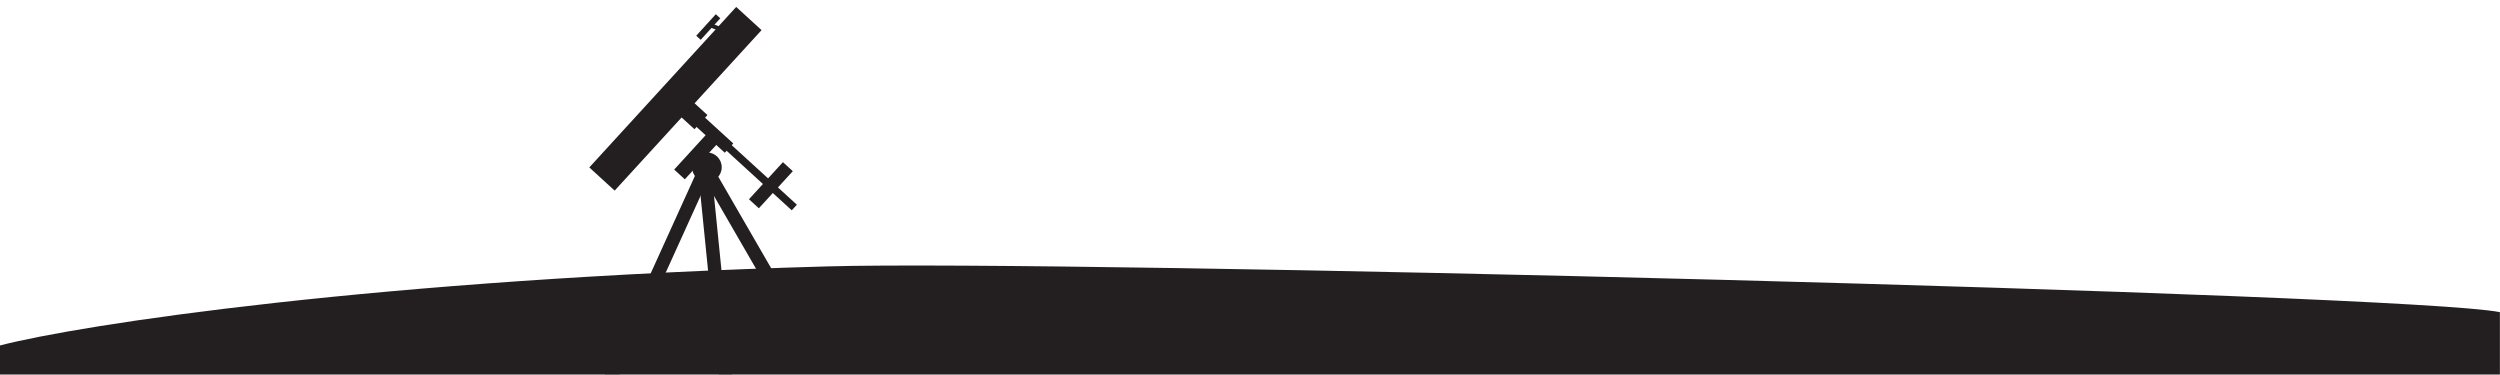 <?xml version="1.0" encoding="UTF-8" standalone="no"?>
<!DOCTYPE svg PUBLIC "-//W3C//DTD SVG 1.1//EN" "http://www.w3.org/Graphics/SVG/1.1/DTD/svg11.dtd">
<svg width="100%" height="100%" viewBox="0 0 3508 526" version="1.1" xmlns="http://www.w3.org/2000/svg" xmlns:xlink="http://www.w3.org/1999/xlink" xml:space="preserve" xmlns:serif="http://www.serif.com/" style="fill-rule:evenodd;clip-rule:evenodd;stroke-linejoin:round;stroke-miterlimit:2;">
    <g id="Plan-de-travail1" serif:id="Plan de travail1" transform="matrix(-1,0,0,0.527,3507.87,-781.948)">
        <rect x="0" y="1482.87" width="3507.87" height="997.444" style="fill:none;"/>
        <clipPath id="_clip1">
            <rect x="0" y="1482.87" width="3507.87" height="997.444"/>
        </clipPath>
        <g clip-path="url(#_clip1)">
            <g transform="matrix(1,0,0,1.896,0,-2221.65)">
                <path d="M0,2392.72C128.019,2366.42 2010.77,2319.09 2346.06,2328.43C2975.82,2345.96 3395.56,2410.25 3507.87,2439.48L3507.87,2480.32L0,2480.32L0,2392.72Z" style="fill:rgb(35,31,32);"/>
            </g>
            <g transform="matrix(1,0,0,1.896,1336.16,-538.94)">
                <g transform="matrix(0.675,0.738,-0.738,0.675,1311.71,-439.489)">
                    <rect x="1001.79" y="1150.74" width="305.382" height="48.218" style="fill:rgb(35,31,32);"/>
                </g>
                <g transform="matrix(0.09,0.099,-0.13,0.119,1226.71,850.667)">
                    <rect x="1001.79" y="1150.74" width="305.382" height="48.218" style="fill:rgb(35,31,32);"/>
                </g>
                <g transform="matrix(0.033,-0.013,0.088,0.096,1027.67,1006.71)">
                    <rect x="1001.79" y="1150.74" width="305.382" height="48.218" style="fill:rgb(35,31,32);"/>
                </g>
                <g transform="matrix(0.308,0.337,-0.738,0.675,1749.75,13.051)">
                    <rect x="1138.64" y="1216.9" width="23.341" height="201.691" style="fill:rgb(35,31,32);"/>
                </g>
                <g transform="matrix(0.675,0.738,-0.738,0.675,1293.99,-526.085)">
                    <rect x="1216.87" y="1240.16" width="26.966" height="28.61" style="fill:rgb(35,31,32);"/>
                </g>
                <g transform="matrix(0.442,0.483,-2.129,1.947,3306.14,-1789.74)">
                    <rect x="1216.87" y="1240.16" width="26.966" height="28.61" style="fill:rgb(35,31,32);"/>
                </g>
                <g transform="matrix(-1.744,-1.907,-0.523,0.478,3996.56,3032.74)">
                    <rect x="1216.87" y="1240.16" width="26.966" height="28.61" style="fill:rgb(35,31,32);"/>
                </g>
                <g transform="matrix(1.767,1.932,-0.485,0.443,-475.616,-1605.83)">
                    <rect x="1216.87" y="1240.16" width="26.966" height="28.61" style="fill:rgb(35,31,32);"/>
                </g>
                <g transform="matrix(0.995,0.1,-0.1,0.995,82.405,-232.791)">
                    <rect x="1239.43" y="1424.9" width="18.769" height="319.547" style="fill:rgb(35,31,32);"/>
                </g>
                <g transform="matrix(0.911,-0.413,0.413,0.911,-540.291,530.579)">
                    <rect x="1239.43" y="1424.9" width="18.769" height="319.547" style="fill:rgb(35,31,32);"/>
                </g>
                <g transform="matrix(0.866,0.5,-0.5,0.866,810.608,-552.018)">
                    <rect x="1239.43" y="1424.9" width="18.769" height="319.547" style="fill:rgb(35,31,32);"/>
                </g>
                <g transform="matrix(1,0,0,1,-7.372,0)">
                    <circle cx="1187.16" cy="1301.7" r="20.799" style="fill:rgb(35,31,32);"/>
                </g>
            </g>
        </g>
    </g>
</svg>
